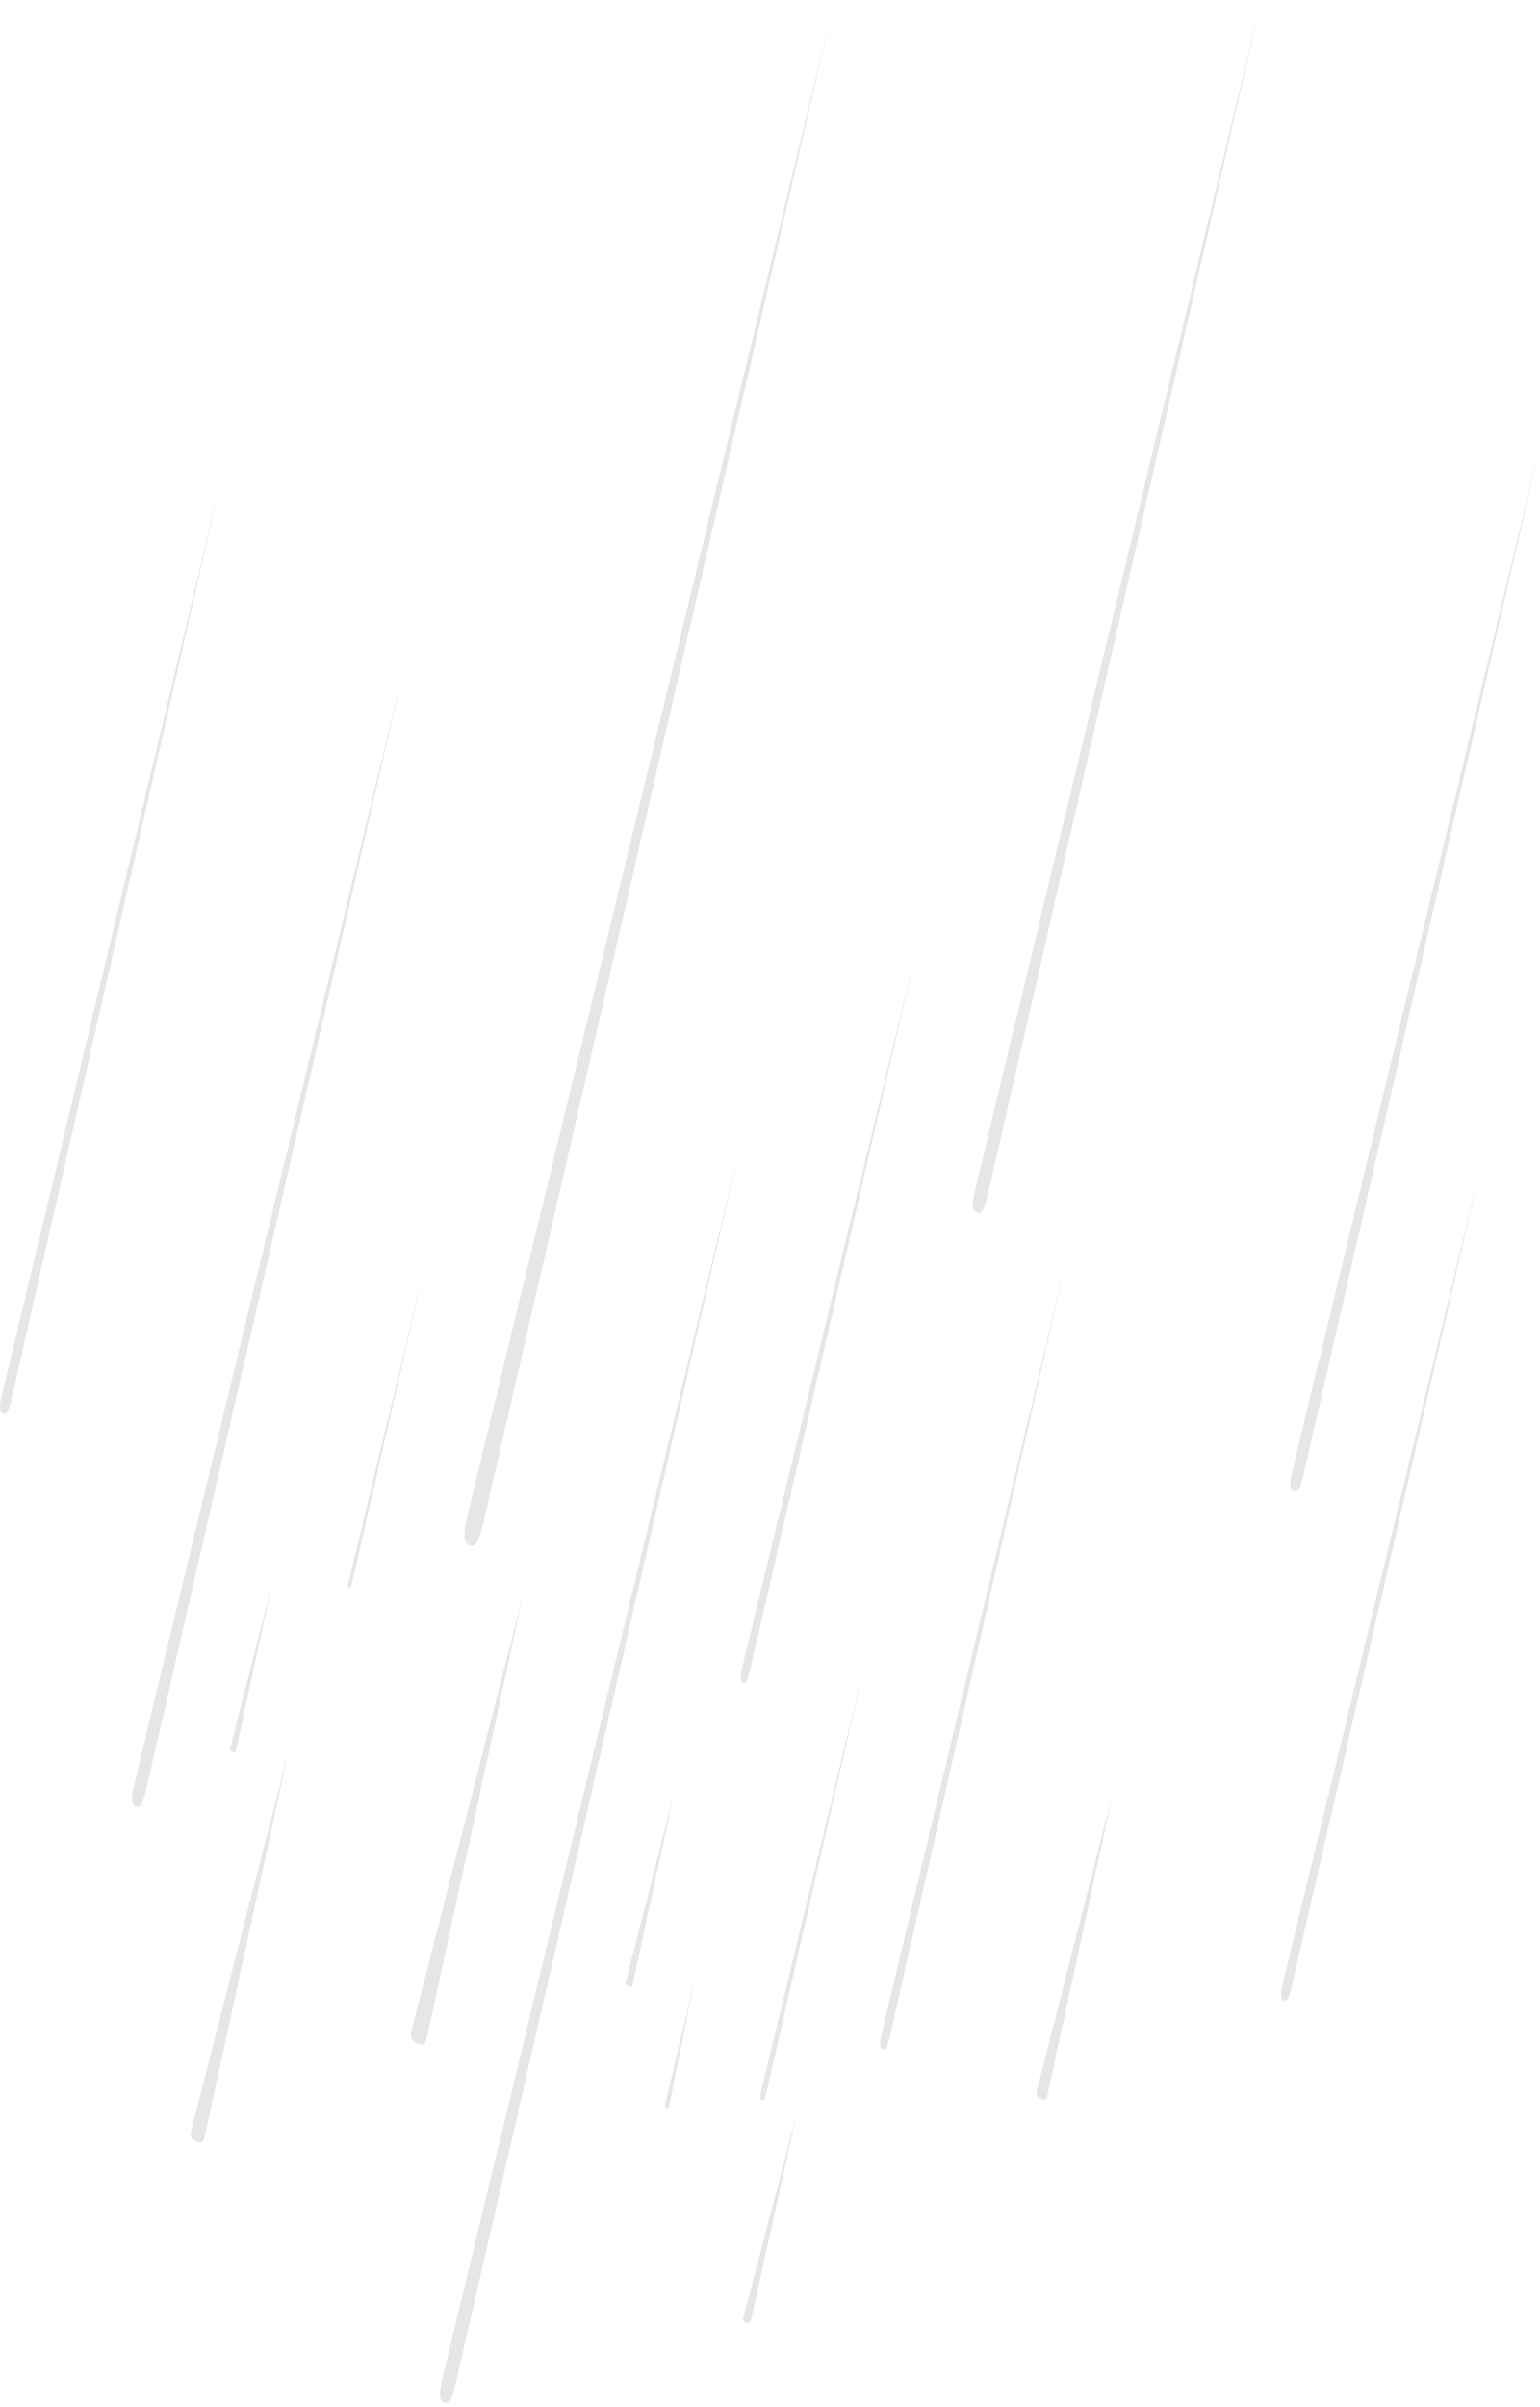 <svg xmlns="http://www.w3.org/2000/svg" width="315" height="492" fill="none" viewBox="0 0 315 492">
	<path fill="#E8E5E5" d="M266.508 301.947c.705-2.967 48.491-210.837 48.491-210.837s-49.995 206.791-50.7 209.758c-.706 2.967-.312 3.672.29 3.962.622.312 1.224.083 1.919-2.883zm-2.432 104.663C264.642 404.238 303 238 303 238s-40.131 165.375-40.698 167.748c-.566 2.372-.249 2.936.234 3.168.499.249.982.067 1.54-2.306zM90.802 491.131c.736.352 1.462.093 2.302-3.475C93.956 484.088 151.45 234 151.45 234s-60.16 248.791-61 252.359c-.841 3.568-.374 4.419.352 4.772zM27.41 364.925c-.767 3.247-.342 4.014.322 4.346.664.322 1.328.083 2.095-3.164.768-3.246 53.097-230.846 53.097-230.846S28.168 361.678 27.411 364.925zM.33 285.387c-.617 2.635-.275 3.257.26 3.527.533.261 1.067.067 1.685-2.568C2.893 283.711 45 99 45 99S.94 282.752.33 285.387zm95.649 30.471c.898.429 1.785.114 2.81-4.228C99.814 307.289 170 3 170 3S96.574 305.711 95.548 310.053c-1.025 4.341-.456 5.376.43 5.805zm103.791-67.97c.707.34 1.404.09 2.211-3.35C202.787 241.098 258 0 258 0s-57.762 239.848-58.569 243.288c-.806 3.44-.358 4.26.339 4.6zM47.553 358.075c.322.156.602.208.716-.269.114-.478 7.343-33.899 7.343-33.899s-8.401 32.851-8.505 33.328c-.114.488.124.685.446.84zm-7.44 79.669c.754.363 1.41.484 1.677-.63C42.058 436.001 59 358 59 358s-19.69 76.669-19.932 77.783c-.267 1.138.291 1.598 1.045 1.961zm115.533-10.132c-.291 1.245-.104 1.546.186 1.691.291.145.571.062.861-1.182.301-1.245 20.206-88.159 20.206-88.159s-20.963 86.406-21.253 87.65zm-3.897-86.496c-.495 2.088-.22 2.58.207 2.792.433.206.86.055 1.354-2.033.494-2.088 34.315-148.414 34.315-148.414s-35.382 145.567-35.876 147.655zm28.747 77.81c.454.223.894.06 1.422-2.181C182.446 414.519 218 258 218 258s-37.196 155.703-37.724 157.944c-.513 2.24-.235 2.76.22 2.982zm-28.46 54.895c-.147.599.174.846.588 1.041.414.195.774.261.921-.338C153.692 473.925 163 432 163 432s-10.83 41.236-10.964 41.821zm-16.016-43.534c-.08.362.094.512.32.63s.423.157.503-.205C136.923 430.35 142 405 142 405s-5.907 24.933-5.98 25.287zM71.38 324.652c.187.093.364.031.582-.871.217-.903 14.739-64.094 14.739-64.094l-15.414 63.762c-.218.902-.093 1.11.094 1.203zm141.511 104.363c.591.29 1.11.383 1.307-.488.207-.871 13.557-62.527 13.557-62.527s-15.486 60.608-15.704 61.479c-.208.882.249 1.245.84 1.536zM85.3 417.702c.864.422 1.621.558 1.909-.71C87.512 415.724 107 326 107 326s-22.608 88.2-22.926 89.468c-.303 1.283.364 1.811 1.227 2.234z"/>
	<path fill="#E8E5E5" d="M180.172 417.885c-.094.395-.042.488.041.529.083.042.166.011.249-.383.094-.395 6.452-28.038 6.452-28.038s-6.649 27.498-6.742 27.892zm-51.604-11.846c.377.183.705.243.826-.316C129.528 405.164 138 366 138 366s-9.833 38.496-9.967 39.055c-.134.571.158.802.535.984z"/>
	<path fill="#E8E5E5" d="M129.005 405.869c.037-.146 2.176-10.04 2.176-10.04s-2.48 9.724-2.516 9.87c-.037.146.036.194.134.243.085.048.17.061.206-.073z"/>
</svg>
